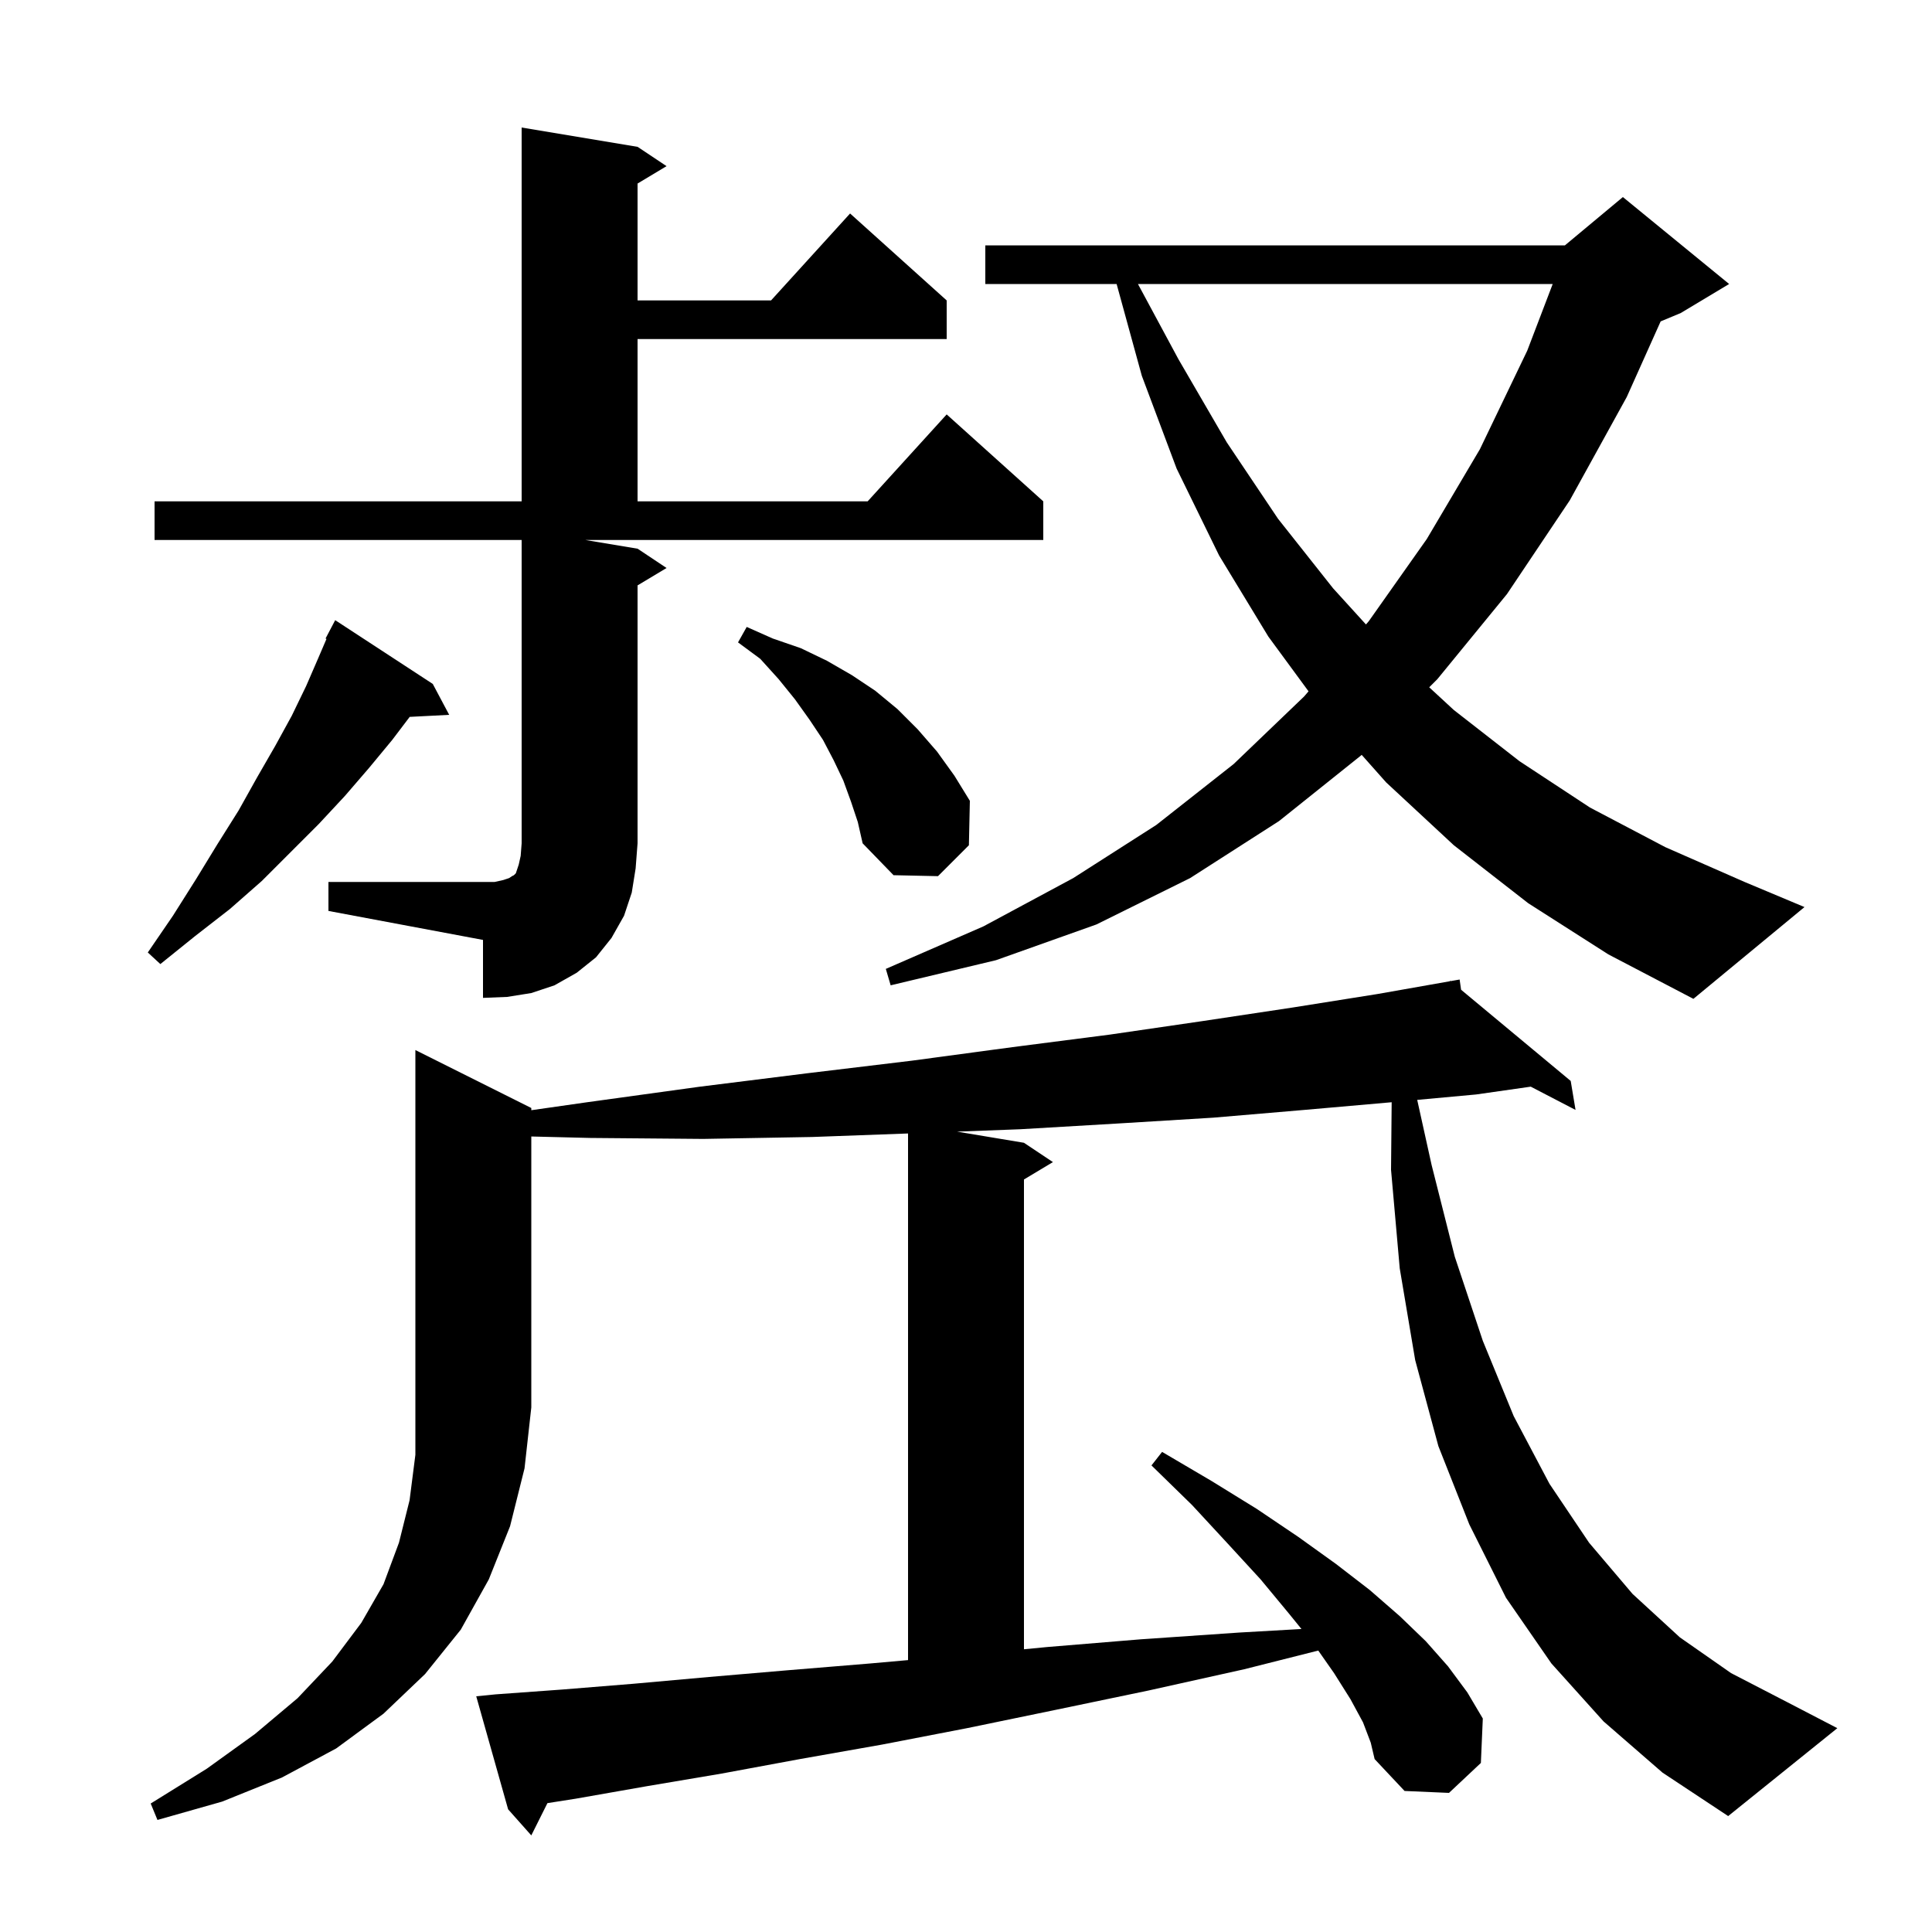 <svg xmlns="http://www.w3.org/2000/svg" xmlns:xlink="http://www.w3.org/1999/xlink" version="1.1" baseProfile="full" viewBox="0 0 200 200" width="200" height="200"><g fill="currentColor"><path d="M 55.0 114.7 L 55.0 114.929 L 60.8 114.1 L 72.4 112.5 L 83.6 111.1 L 94.4 109.8 L 104.8 108.4 L 114.9 107.1 L 124.5 105.7 L 133.8 104.3 L 142.6 102.9 L 150.117 101.574 L 150.1 101.5 L 150.176 101.563 L 151.1 101.4 L 151.251 102.458 L 162.6 111.9 L 163.1 114.9 L 158.463 112.491 L 152.8 113.3 L 146.709 113.86 L 148.2 120.6 L 150.6 130.1 L 153.5 138.8 L 156.7 146.6 L 160.4 153.6 L 164.5 159.7 L 169.0 165.0 L 173.9 169.5 L 179.2 173.2 L 185.0 176.2 L 190.2 178.9 L 178.9 188.0 L 172.1 183.5 L 166.0 178.2 L 160.6 172.2 L 155.9 165.4 L 152.1 157.8 L 148.9 149.7 L 146.5 140.8 L 144.9 131.3 L 144.0 121.1 L 144.065 114.103 L 135.0 114.9 L 125.6 115.7 L 115.8 116.3 L 105.6 116.9 L 99.077 117.146 L 106.0 118.3 L 109.0 120.3 L 106.0 122.1 L 106.0 170.732 L 108.4 170.5 L 118.1 169.7 L 128.3 169.0 L 134.727 168.633 L 133.4 167.0 L 130.5 163.5 L 127.1 159.8 L 123.4 155.8 L 119.2 151.7 L 120.3 150.3 L 125.4 153.3 L 130.1 156.2 L 134.4 159.1 L 138.3 161.9 L 141.8 164.6 L 144.9 167.3 L 147.6 169.9 L 149.9 172.5 L 151.9 175.2 L 153.5 177.9 L 153.3 182.5 L 150.0 185.6 L 145.4 185.4 L 142.3 182.1 L 141.9 180.4 L 141.1 178.3 L 139.8 175.9 L 138.1 173.2 L 136.466 170.865 L 128.8 172.8 L 118.9 175.0 L 109.3 177.0 L 100.1 178.9 L 91.3 180.6 L 82.8 182.1 L 74.7 183.6 L 67.0 184.9 L 59.6 186.2 L 56.67 186.66 L 55.0 190.0 L 52.6 187.3 L 49.3 175.6 L 51.3 175.4 L 58.2 174.9 L 65.6 174.3 L 73.4 173.6 L 81.6 172.9 L 90.1 172.2 L 94.0 171.853 L 94.0 117.337 L 84.1 117.7 L 72.8 117.9 L 61.1 117.8 L 55.0 117.649 L 55.0 145.7 L 54.3 152.0 L 52.8 158.0 L 50.6 163.5 L 47.7 168.7 L 44.0 173.3 L 39.7 177.4 L 34.8 181.0 L 29.2 184.0 L 23.0 186.5 L 16.3 188.4 L 15.6 186.7 L 21.4 183.1 L 26.4 179.5 L 30.8 175.8 L 34.4 172.0 L 37.4 168.0 L 39.7 164.0 L 41.3 159.7 L 42.4 155.3 L 43.0 150.6 L 43.0 108.7 Z M 158.2 93.5 L 150.5 87.5 L 143.5 81.0 L 140.959 78.141 L 140.9 78.2 L 132.4 85.0 L 123.2 90.9 L 113.5 95.7 L 103.1 99.4 L 92.2 102.0 L 91.7 100.3 L 101.8 95.9 L 111.1 90.9 L 119.7 85.4 L 127.7 79.1 L 135.0 72.1 L 135.459 71.565 L 131.3 65.9 L 126.2 57.5 L 121.8 48.5 L 118.2 38.9 L 115.592 29.4 L 102.0 29.4 L 102.0 25.4 L 162.0 25.4 L 168.0 20.4 L 179.0 29.4 L 174.0 32.4 L 171.91 33.271 L 168.4 41.1 L 162.5 51.8 L 156.0 61.5 L 148.8 70.3 L 147.952 71.148 L 150.5 73.5 L 157.3 78.8 L 164.6 83.6 L 172.4 87.7 L 180.6 91.3 L 186.8 93.9 L 175.3 103.4 L 166.5 98.8 Z M 34.0 91.3 L 51.2 91.3 L 52.1 91.1 L 52.7 90.9 L 53.0 90.7 L 53.2 90.6 L 53.4 90.4 L 53.7 89.5 L 53.9 88.6 L 54.0 87.3 L 54.0 55.9 L 16.0 55.9 L 16.0 51.9 L 54.0 51.9 L 54.0 13.2 L 66.0 15.2 L 69.0 17.2 L 66.0 19.0 L 66.0 31.1 L 79.818 31.1 L 88.0 22.1 L 98.0 31.1 L 98.0 35.1 L 66.0 35.1 L 66.0 51.9 L 89.818 51.9 L 98.0 42.9 L 108.0 51.9 L 108.0 55.9 L 60.6 55.9 L 66.0 56.8 L 69.0 58.8 L 66.0 60.6 L 66.0 87.3 L 65.8 89.9 L 65.4 92.4 L 64.6 94.8 L 63.3 97.1 L 61.7 99.1 L 59.7 100.7 L 57.4 102.0 L 55.0 102.8 L 52.5 103.2 L 50.0 103.3 L 50.0 97.3 L 34.0 94.3 Z M 44.8 70.8 L 46.5 74.0 L 42.412 74.211 L 40.6 76.6 L 38.2 79.5 L 35.7 82.4 L 33.0 85.3 L 27.1 91.2 L 23.8 94.1 L 20.2 96.9 L 16.6 99.8 L 15.3 98.6 L 17.9 94.8 L 20.3 91.0 L 22.5 87.4 L 24.7 83.9 L 26.6 80.5 L 28.5 77.2 L 30.2 74.1 L 31.7 71.0 L 33.0 68.0 L 33.797 66.141 L 33.7 66.1 L 34.7 64.2 Z M 88.1 83.0 L 87.3 80.8 L 86.3 78.7 L 85.2 76.6 L 83.8 74.5 L 82.3 72.4 L 80.6 70.3 L 78.7 68.2 L 76.4 66.5 L 77.3 64.9 L 80.0 66.1 L 82.9 67.1 L 85.6 68.4 L 88.2 69.9 L 90.6 71.5 L 92.9 73.4 L 95.0 75.5 L 97.0 77.8 L 98.8 80.3 L 100.4 82.9 L 100.3 87.5 L 97.1 90.7 L 92.5 90.6 L 89.3 87.3 L 88.8 85.1 Z M 117.8 29.4 L 122.0 37.2 L 127.0 45.8 L 132.3 53.7 L 138.0 60.9 L 141.404 64.644 L 141.7 64.3 L 147.7 55.8 L 153.2 46.5 L 158.1 36.3 L 160.735 29.4 Z "/></g></svg>